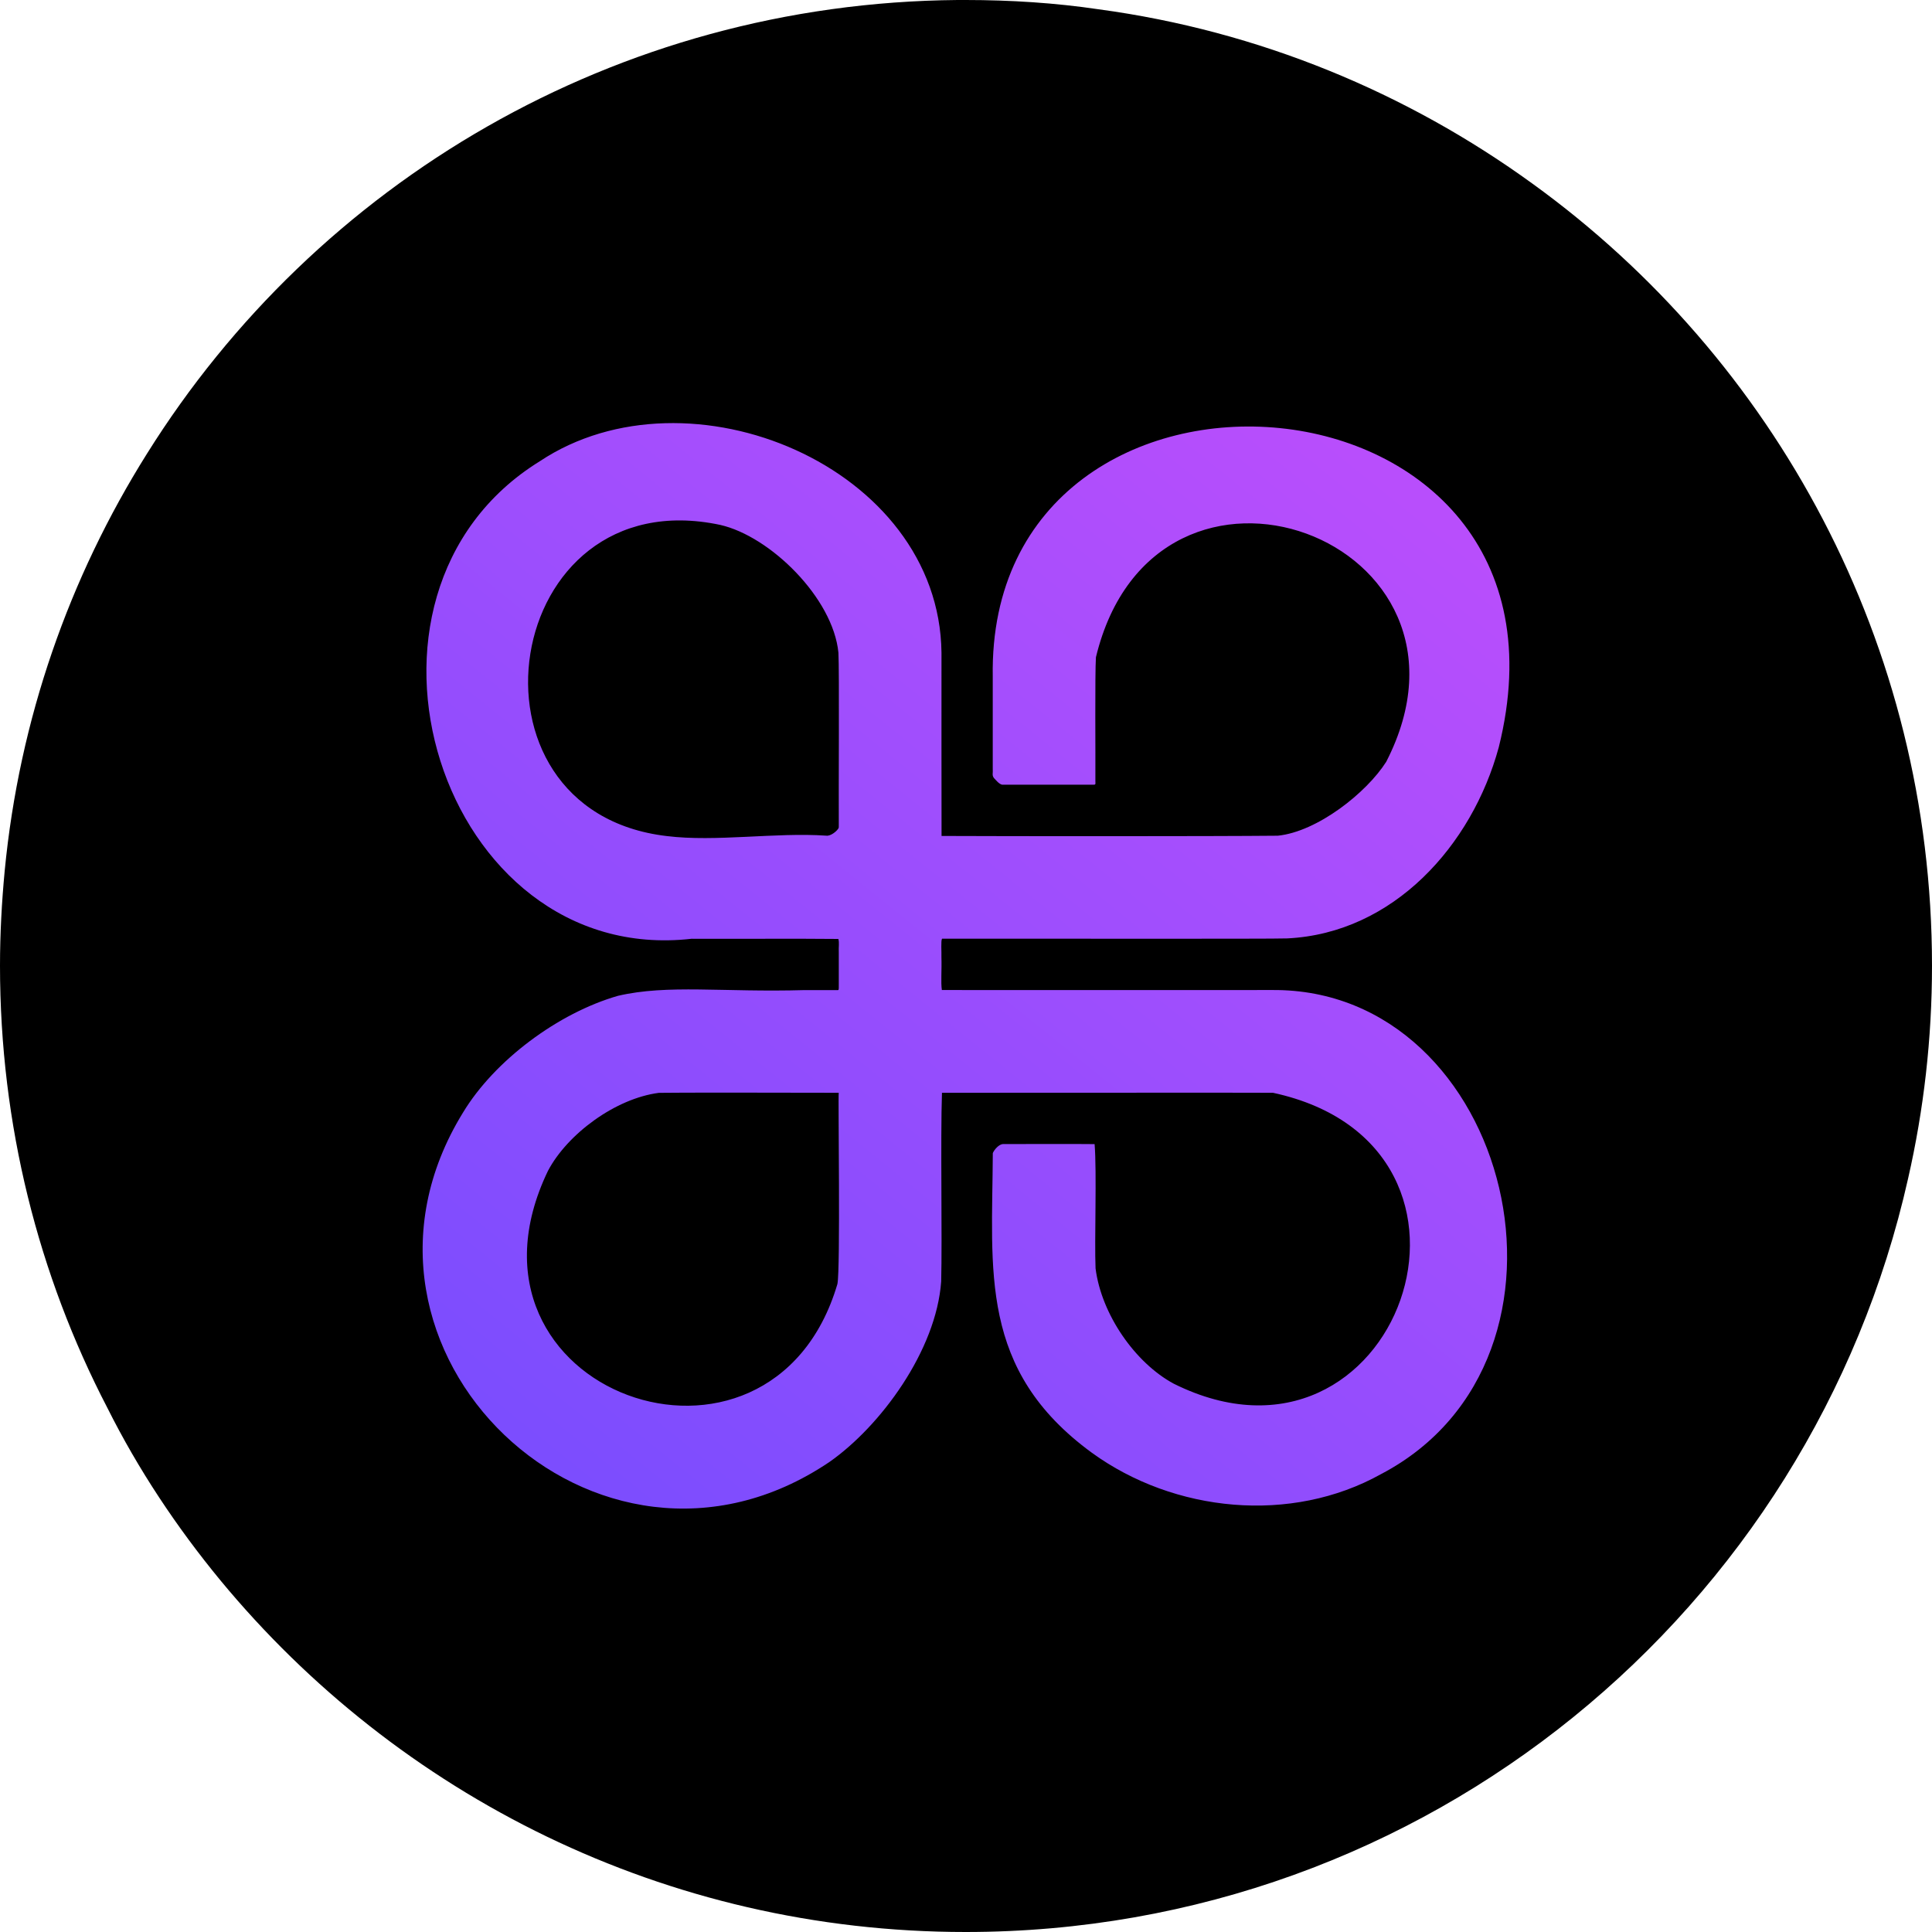 <svg width="32" height="32" viewBox="0 0 32 32" fill="none" xmlns="http://www.w3.org/2000/svg">
<path d="M15.995 0C16.739 0 17.483 0.048 18.197 0.154C20.853 0.512 23.307 1.536 25.384 3.043C29.392 5.941 32 10.664 32 15.995C32 17.203 31.864 18.381 31.604 19.52C30 26.668 23.626 32 15.995 32C11.021 32 6.588 29.73 3.651 26.176C2.927 25.297 2.289 24.34 1.777 23.316C0.638 21.124 0 18.632 0 15.995C2.36472e-06 15.464 0.029 14.943 0.077 14.431C0.319 11.91 1.149 9.562 2.434 7.515C5.235 3.033 10.191 0.048 15.86 0H15.995Z" fill="black"/>
<path d="M15.594 13.846C16.688 13.851 20.063 13.853 21.164 13.842C21.821 13.775 22.635 13.13 22.96 12.618C24.858 8.923 19.137 6.811 18.152 10.886C18.134 11.161 18.146 12.504 18.143 12.923C18.14 12.965 18.158 13 18.115 12.997C17.955 12.997 16.759 12.998 16.598 12.997C16.547 12.986 16.499 12.925 16.462 12.886C16.427 12.835 16.449 12.817 16.443 12.722C16.443 12.275 16.443 11.628 16.443 11.21C16.342 5.163 26.447 5.884 24.824 12.378C24.383 14 23.081 15.458 21.319 15.543C21.126 15.554 16.456 15.545 15.603 15.548C15.582 15.581 15.596 15.762 15.593 15.852C15.6 16.073 15.581 16.268 15.6 16.398C16.852 16.4 20.891 16.398 21.07 16.398C25.023 16.364 26.541 22.491 22.876 24.415C21.383 25.248 19.448 25.05 18.087 24.064C16.205 22.69 16.435 21.047 16.444 19.099C16.467 19.043 16.544 18.953 16.612 18.949C16.825 18.949 18.046 18.947 18.13 18.95C18.168 19.409 18.126 20.555 18.146 21.009C18.243 21.771 18.802 22.575 19.442 22.919C23.138 24.755 25.205 18.99 21.085 18.1C20.764 18.096 16.44 18.101 15.602 18.1C15.576 18.848 15.607 20.512 15.589 21.224C15.508 22.367 14.586 23.623 13.735 24.217C9.894 26.805 5.249 22.359 7.668 18.429C8.192 17.561 9.247 16.778 10.235 16.494C11.063 16.301 11.966 16.438 13.33 16.399C13.574 16.399 13.761 16.399 13.842 16.399C13.897 16.396 13.893 16.423 13.893 16.299C13.893 16.133 13.893 15.949 13.893 15.784C13.888 15.677 13.904 15.619 13.886 15.552C13.268 15.545 12.12 15.552 11.455 15.549C7.297 16.022 5.354 9.855 8.942 7.639C11.406 6.001 15.558 7.725 15.594 10.81C15.595 11.625 15.592 13.055 15.595 13.845L15.594 13.846ZM11.045 13.848C11.853 13.948 12.845 13.784 13.683 13.841C13.757 13.855 13.872 13.76 13.892 13.71C13.894 13.698 13.892 13.68 13.893 13.652C13.889 13.111 13.903 11.1 13.887 10.811C13.798 9.903 12.757 8.882 11.929 8.694C8.298 7.922 7.469 13.431 11.045 13.848ZM13.891 18.1C13.392 18.098 11.058 18.095 10.912 18.101C10.192 18.195 9.398 18.782 9.076 19.393C7.311 23.063 12.767 25.002 13.87 21.268C13.922 21.027 13.88 18.177 13.892 18.101L13.891 18.1Z" fill="url(#paint0_linear_5699_227)"/>
<defs>
<linearGradient id="paint0_linear_5699_227" x1="22.668" y1="7.718" x2="9.291" y2="24.31" gradientUnits="userSpaceOnUse">
<stop stop-color="#B84EFC"/>
<stop offset="1" stop-color="#7C4DFE"/>
</linearGradient>
</defs>
</svg>
